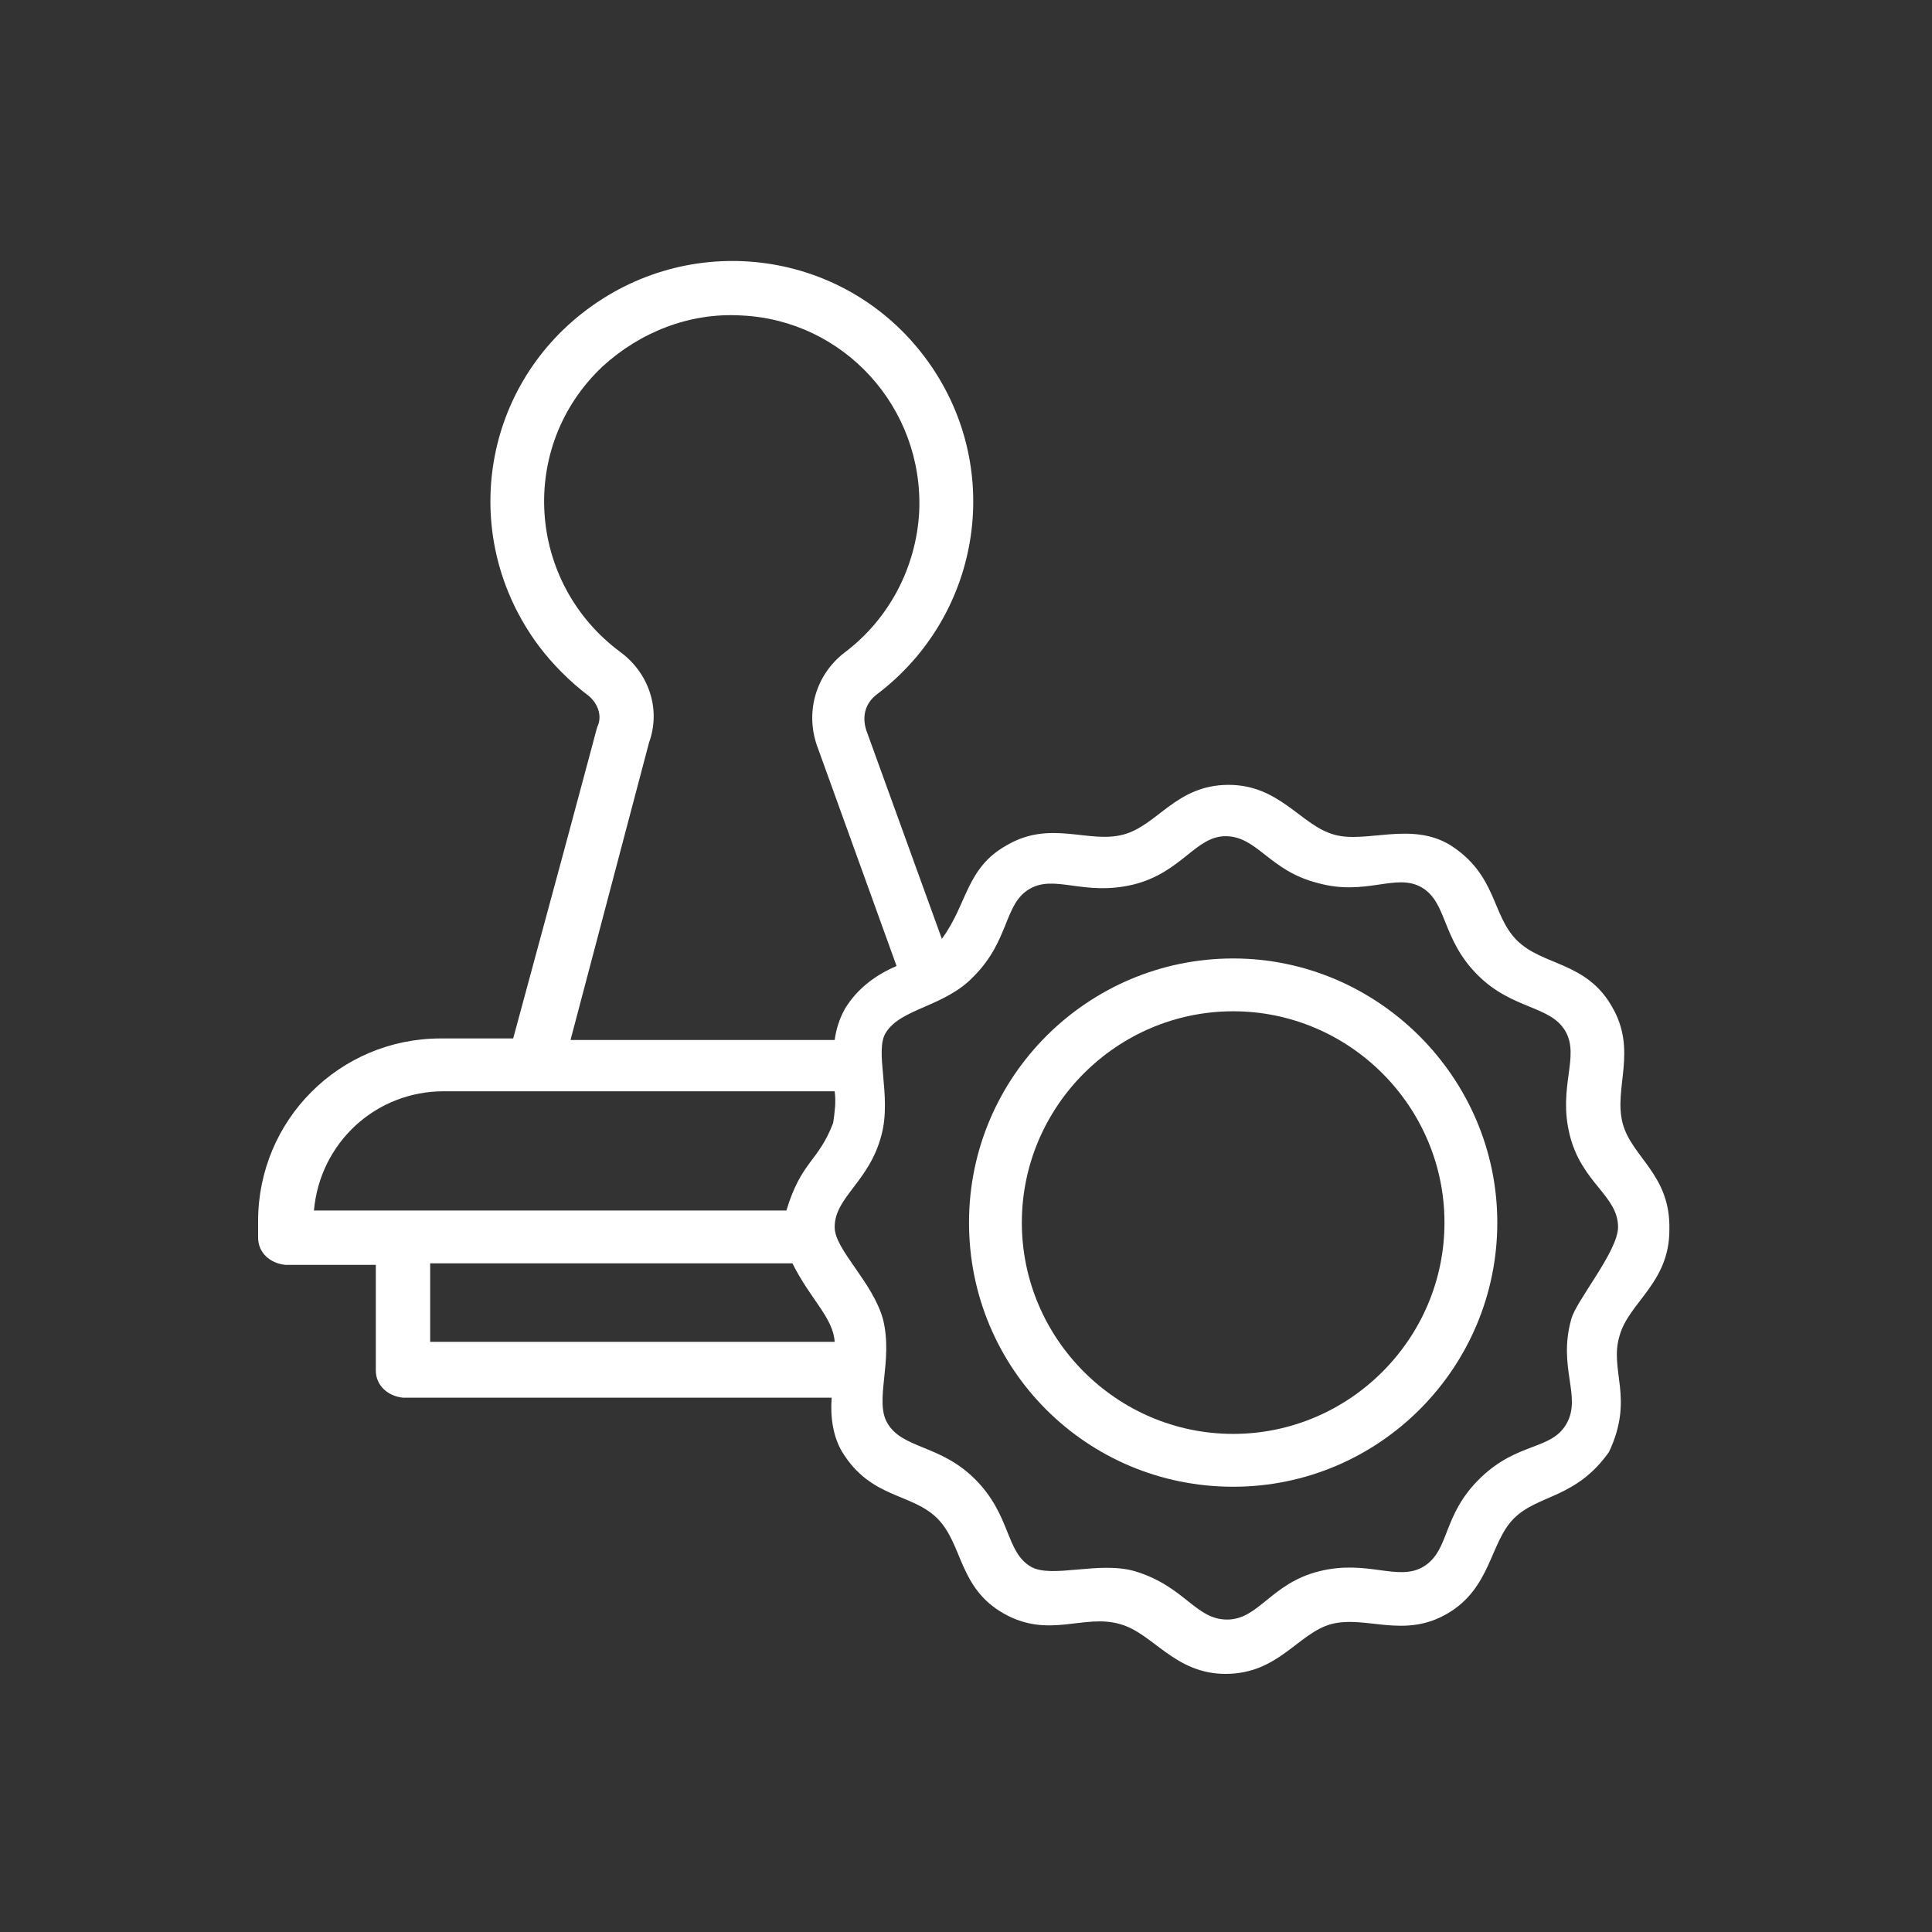 <?xml version="1.0" encoding="UTF-8"?> <svg xmlns="http://www.w3.org/2000/svg" width="82" height="82" viewBox="0 0 82 82" fill="none"><rect x="0" y="0" width="82" height="82" fill="#333333" stroke="none"/> <path d="M68.867 47.663C68.483 46.189 69.508 44.587 68.419 42.73C67.33 40.808 65.472 41 64.383 39.911C63.294 38.822 63.55 37.156 61.564 35.875C59.898 34.85 57.977 35.811 56.631 35.426C55.222 35.042 54.325 33.312 52.147 33.312C49.905 33.312 49.136 35.042 47.662 35.426C46.189 35.811 44.587 34.786 42.73 35.875C41 36.836 41.064 38.373 39.975 39.847L36.772 31.006C36.58 30.43 36.708 29.853 37.22 29.469C41.705 26.073 42.666 19.731 39.27 15.183C35.875 10.634 29.469 9.737 24.92 13.133C20.372 16.528 19.475 22.87 22.87 27.419C23.447 28.188 24.215 28.956 24.984 29.533C25.369 29.853 25.561 30.366 25.369 30.814C25.305 30.942 25.625 29.917 21.781 44.075H18.706C14.414 44.075 10.955 47.534 10.955 51.827V52.531C10.955 53.172 11.467 53.62 12.108 53.684H15.951V58.169C15.951 58.809 16.464 59.258 17.105 59.322H35.298C35.234 60.155 35.362 60.987 35.747 61.628C36.964 63.614 38.694 63.358 39.783 64.447C40.872 65.536 40.68 67.394 42.602 68.483C44.523 69.572 45.997 68.483 47.534 68.931C48.944 69.316 49.84 71.045 52.019 71.045C54.261 71.045 55.094 69.316 56.503 68.931C57.977 68.547 59.578 69.572 61.436 68.483C63.294 67.394 63.23 65.472 64.255 64.447C65.28 63.422 66.881 63.614 68.29 61.628C69.38 59.322 68.29 58.169 68.739 56.695C69.123 55.286 70.853 54.453 70.853 52.211C70.917 49.841 69.251 49.136 68.867 47.663ZM27.547 31.519C28.059 30.109 27.547 28.572 26.33 27.675C22.358 24.728 21.973 18.962 25.561 15.567C27.162 14.094 29.276 13.261 31.455 13.389C35.811 13.581 39.206 17.297 39.014 21.717C38.886 24.087 37.733 26.266 35.875 27.675C34.594 28.636 34.145 30.302 34.722 31.775L38.053 41C37.156 41.384 36.387 41.961 35.875 42.794C35.619 43.242 35.49 43.691 35.426 44.139H24.215L27.547 31.519ZM18.258 56.952V53.62H33.633C34.401 55.158 35.362 55.926 35.426 56.952H18.258ZM35.362 47.663C34.722 49.328 34.017 49.264 33.377 51.378H13.325C13.581 48.495 15.951 46.317 18.834 46.317H35.426C35.49 46.766 35.426 47.214 35.362 47.663ZM66.689 55.991C66.112 58.041 67.137 59.258 66.497 60.411C65.856 61.564 64.447 61.18 62.845 62.717C61.18 64.319 61.564 65.792 60.411 66.497C59.322 67.138 58.041 66.177 55.99 66.689C53.941 67.201 53.428 68.739 52.083 68.739C50.737 68.739 50.289 67.33 48.175 66.689C46.637 66.241 44.651 67.009 43.755 66.497C42.666 65.856 42.922 64.319 41.384 62.781C39.911 61.308 38.309 61.5 37.669 60.411C37.092 59.45 37.925 57.784 37.477 55.991C37.028 54.389 35.426 53.044 35.426 52.083C35.426 50.801 36.9 50.161 37.412 48.175C37.861 46.509 37.092 44.587 37.605 43.819C38.245 42.794 40.103 42.73 41.32 41.448C42.858 39.911 42.602 38.373 43.691 37.733C44.78 37.092 45.997 38.053 48.111 37.541C50.161 37.028 50.737 35.491 52.019 35.491C53.364 35.491 53.877 36.964 55.926 37.477C57.977 38.053 59.258 37.028 60.347 37.669C61.436 38.309 61.18 39.847 62.717 41.384C64.191 42.858 65.792 42.666 66.433 43.755C67.073 44.844 66.112 46.125 66.625 48.175C67.137 50.225 68.675 50.737 68.675 52.083C68.675 53.108 66.881 55.222 66.689 55.991Z" fill="white"></path> <path d="M52.339 40.68C46.189 40.68 41.128 45.677 41.128 51.891C41.128 58.105 46.125 63.102 52.339 63.102C58.553 63.102 63.55 58.041 63.55 51.891C63.55 45.741 58.489 40.68 52.339 40.68ZM52.339 60.859C47.406 60.859 43.37 56.823 43.37 51.891C43.37 46.958 47.406 42.922 52.339 42.922C57.272 42.922 61.308 46.958 61.308 51.891C61.308 56.823 57.272 60.859 52.339 60.859Z" fill="white"></path> </svg> 